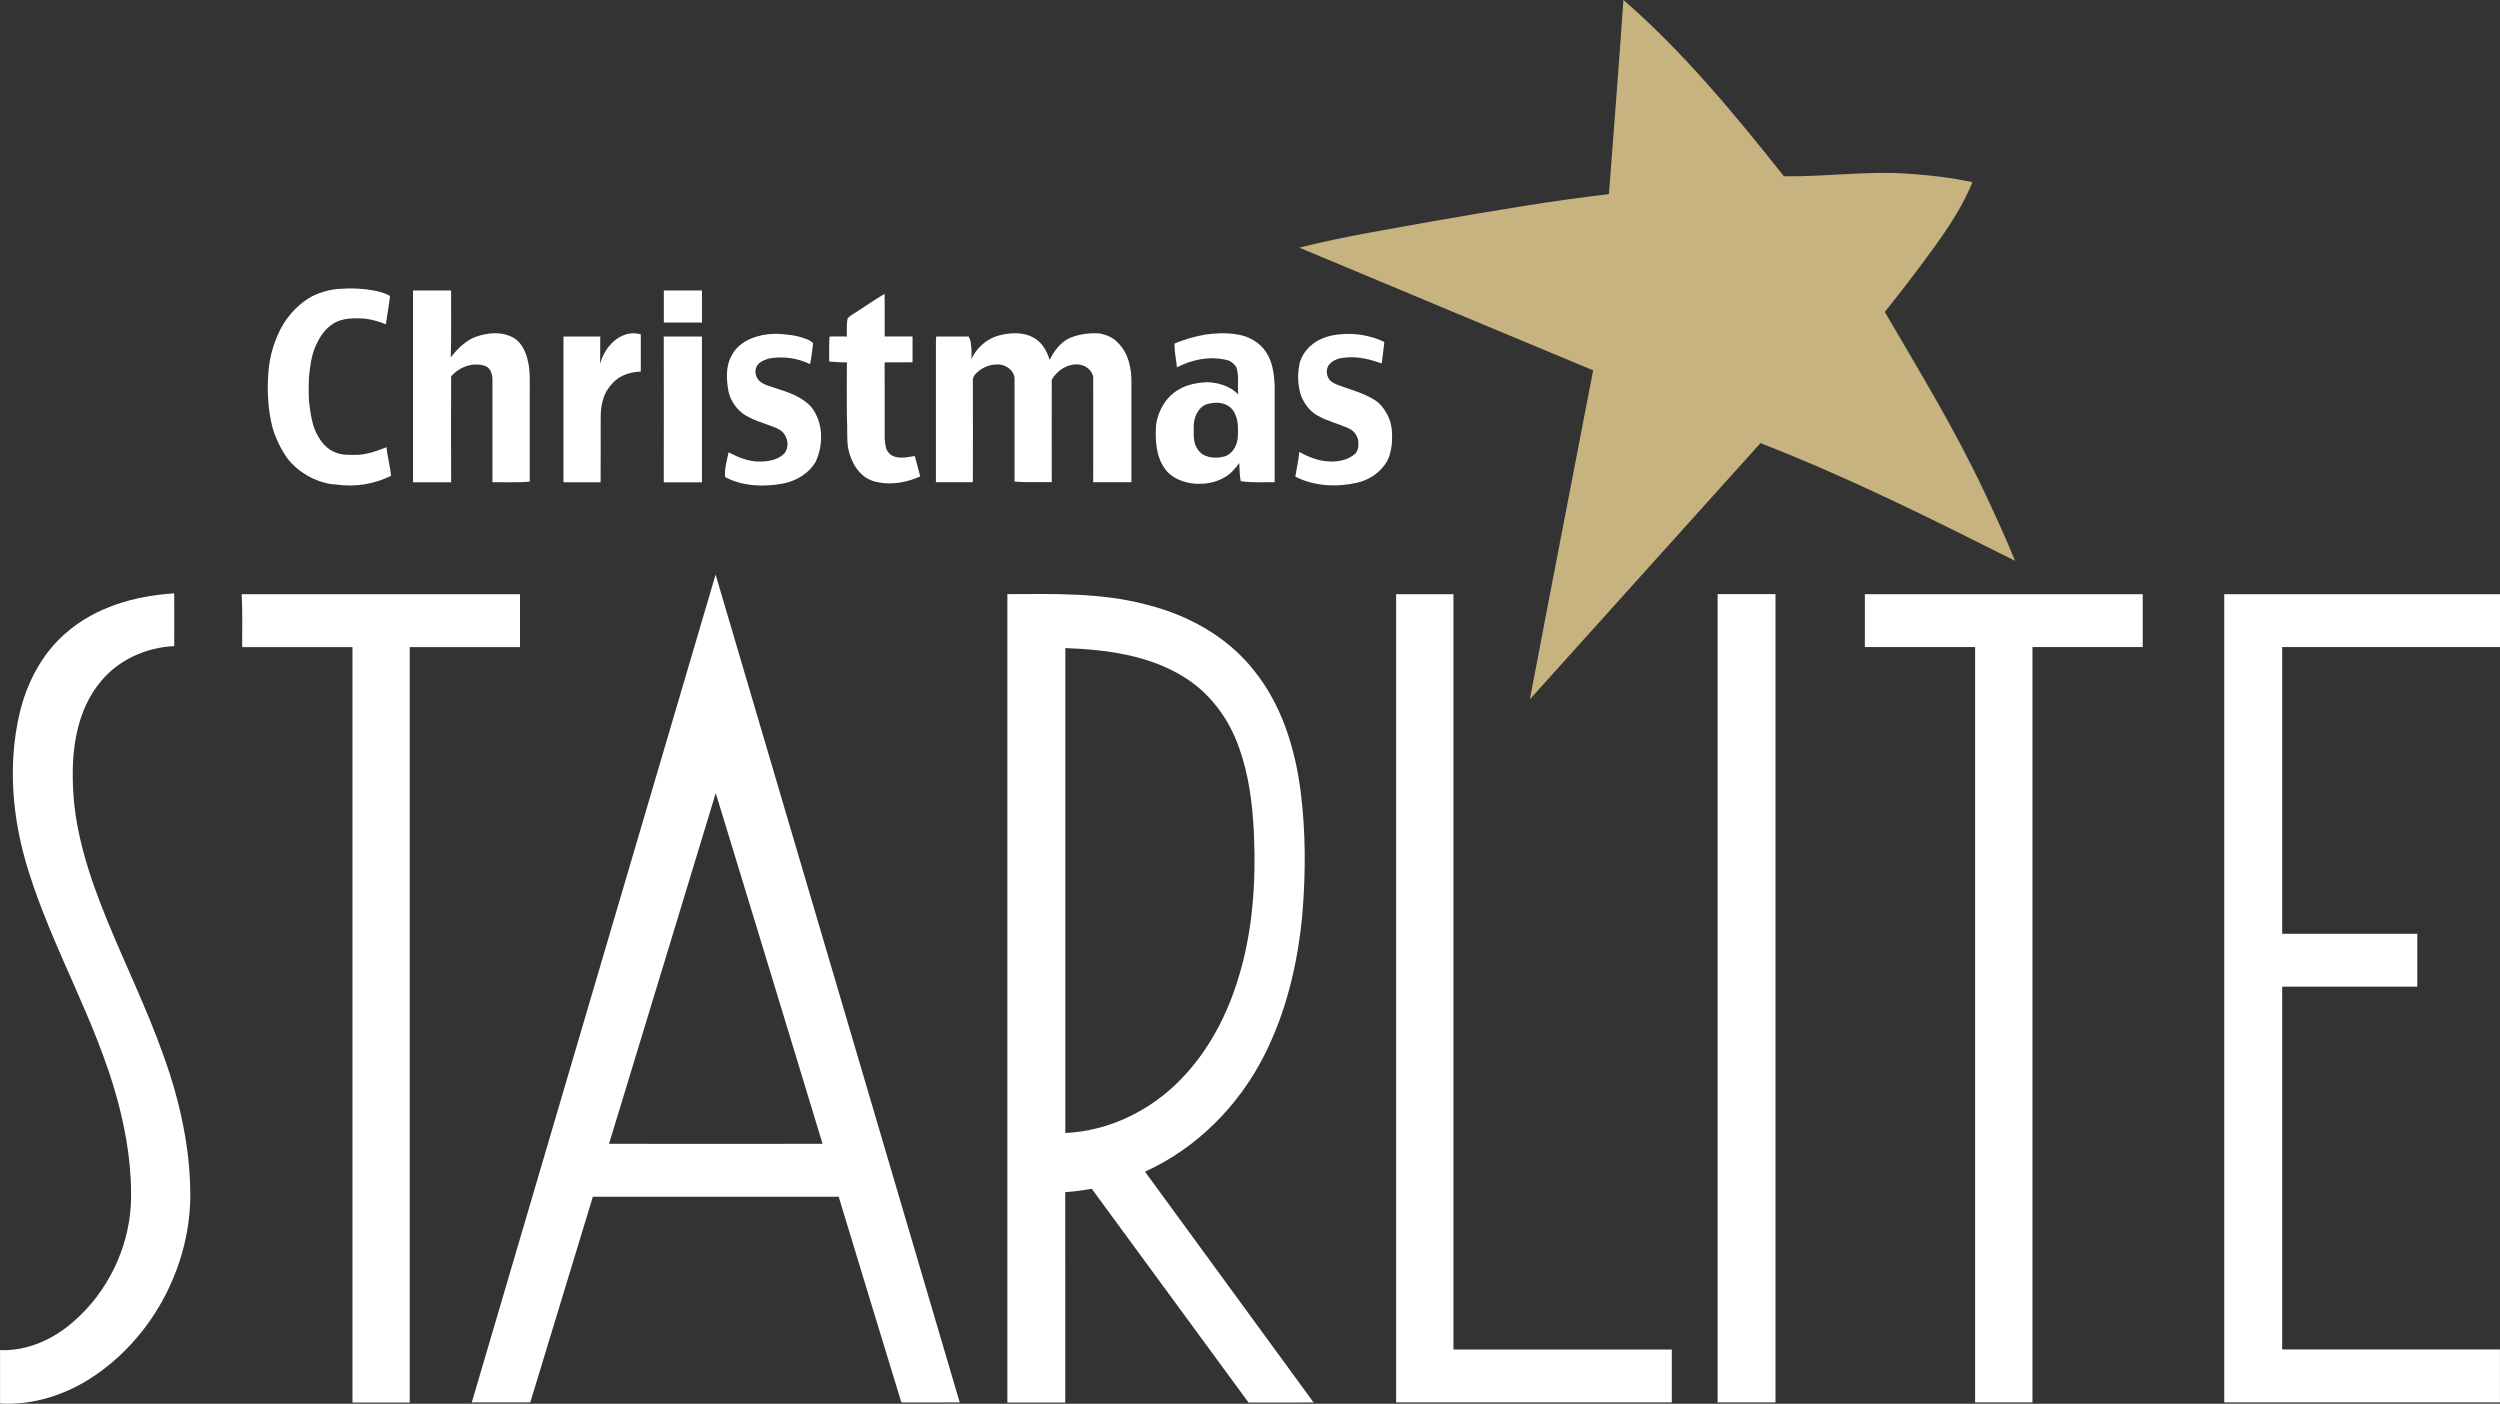 <?xml version="1.0" encoding="UTF-8"?>
<svg id="Capa_1" xmlns="http://www.w3.org/2000/svg" version="1.1" viewBox="0 0 469.81 263.8">
  <rect x="0" y="0" width="469.81" height="263.8" fill="#333333" stroke="none"/>
  <!-- Generator: Adobe Illustrator 29.0.0, SVG Export Plug-In . SVG Version: 2.1.0 Build 186)  -->
  <defs>
    <style>
      .st0 {
        fill: #fff;
      }

      .st1 {
        fill: #c7b380;
      }
    </style>
  </defs>
  <g>
    <path class="st1" d="M305.09,0c11.3,9.81,20.86,21.44,30.15,33.12,7.88.14,15.75-1.07,23.63-.45,3.96.25,7.92.74,11.8,1.56-2.39,5.93-6.31,11.06-10.08,16.16-2.08,2.78-4.21,5.53-6.39,8.23,6.57,11.25,13.36,22.4,18.89,34.22,1.95,4.14,3.86,8.31,5.59,12.55-15.7-7.88-31.45-15.76-47.85-22.11-14.46,16.03-28.87,32.11-43.33,48.14,3.91-20.62,7.93-41.22,11.89-61.82-18.4-7.69-36.82-15.34-55.21-23.06,8.56-2.17,17.3-3.53,25.99-5.12,10.7-1.83,21.4-3.7,32.19-4.94.91-12.16,1.88-24.32,2.72-36.49"/>
    <path class="st0" d="M134.5,149.07c-6.66,21.97-13.37,43.92-20.05,65.88,13.38.03,26.75,0,40.13,0-6.68-21.96-13.35-43.94-20.07-65.89M88.66,263.55c15.28-51.85,30.51-103.72,45.82-155.57,15.31,51.85,30.58,103.71,45.87,155.56-3.65.03-7.31.02-10.96.01-3.95-12.88-7.86-25.76-11.78-38.65h-46.2c-3.92,12.88-7.85,25.76-11.76,38.65-3.66,0-7.32,0-10.98,0"/>
    <path class="st0" d="M12.28,119.05c5.59-4.96,13.13-7.1,20.46-7.54,0,3.3.02,6.61,0,9.91-5.28.24-10.52,2.58-13.87,6.73-4.18,5.06-5.34,11.91-5.19,18.3.07,9.24,3.04,18.14,6.5,26.61,3.46,8.41,7.45,16.6,10.5,25.17,3.13,8.64,5.16,17.76,5.08,26.99-.26,13.27-7.31,26.28-18.42,33.59-5.09,3.35-11.2,5.31-17.33,4.94,0-3.35,0-6.68,0-10.03,5.15.21,10.08-2.06,13.88-5.43,6.28-5.48,10.22-13.53,10.7-21.85.27-6.62-.77-13.25-2.49-19.64-4.05-15.03-12.24-28.51-16.82-43.36-2.96-9.46-3.87-19.71-1.59-29.42,1.34-5.68,4.16-11.11,8.59-14.98"/>
    <path class="st0" d="M45.38,111.66c17.44,0,34.89,0,52.34,0v9.95c-6.91,0-13.81,0-20.72,0,0,47.32,0,94.64,0,141.96-3.59,0-7.17,0-10.76,0,0-47.32,0-94.64,0-141.96-6.91,0-13.81,0-20.72,0-.05-3.32.11-6.64-.12-9.94"/>
    <path class="st0" d="M200.2,121.8c0,30.37,0,60.75,0,91.12,8.23-.38,16.11-4.24,21.78-10.16,4.93-5.08,8.37-11.47,10.5-18.2,2.94-9.06,3.59-18.7,3.15-28.16-.27-5.36-.94-10.76-2.76-15.84-1.87-5.39-5.41-10.27-10.31-13.29-6.65-4.17-14.68-5.2-22.38-5.48M189.31,111.65c8.67-.03,17.47-.3,25.94,1.92,7.82,1.91,15.3,5.97,20.34,12.35,5.2,6.4,7.75,14.54,8.81,22.62.99,7.71.99,15.53.34,23.27-.84,9.18-3,18.35-7.2,26.6-4.8,9.45-12.68,17.39-22.37,21.77,10.57,14.45,21.13,28.91,31.69,43.38-4.08.02-8.15,0-12.23.01-9.81-13.4-19.63-26.79-29.46-40.17-1.65.3-3.32.51-4.99.64.03,13.18,0,26.35.01,39.53-3.63.01-7.25,0-10.88,0,0-50.64,0-101.27,0-151.91"/>
    <path class="st0" d="M262.36,111.66c3.59,0,7.19,0,10.78,0,0,47.32,0,94.64,0,141.95,13.68,0,27.35,0,41.03,0v9.94c-17.27,0-34.54,0-51.8,0-.01-50.63,0-101.27,0-151.9"/>
    <path class="st0" d="M322.78,111.65c3.62,0,7.25,0,10.88,0v151.9c-3.63.01-7.25,0-10.88,0-.01-50.64,0-101.27,0-151.91"/>
    <path class="st0" d="M350.44,111.66c17.41,0,34.82,0,52.23,0,0,3.31,0,6.63,0,9.94-6.91,0-13.82,0-20.72,0,0,47.32,0,94.63,0,141.95h-10.78c0-47.32,0-94.64,0-141.95-6.91-.01-13.82,0-20.72,0,0-3.31,0-6.63,0-9.94"/>
    <path class="st0" d="M418,111.66c17.27,0,34.54,0,51.81,0v9.94c-13.64,0-27.28,0-40.93,0v53.88c8.46,0,16.92,0,25.39,0v9.94c-8.47,0-16.92,0-25.39,0,0,22.73,0,45.46,0,68.18,13.64,0,27.28,0,40.92,0,0,3.32,0,6.63,0,9.95-17.27,0-34.54,0-51.81,0V111.66Z"/>
  </g>
  <g>
    <path class="st0" d="M58.57,55.71c1.7-.81,3.55-1.37,5.45-1.44,2.09-.16,4.21-.05,6.27.33,1.04.21,2.08.47,3,1.02-.18,1.78-.54,3.55-.77,5.33-1.59-.64-3.27-1.12-4.99-1.12-1.83-.07-3.81.1-5.31,1.27-1.39.99-2.28,2.51-2.96,4.04-.77,1.82-.99,3.8-1.2,5.74-.06,1.96-.13,3.93.18,5.87.25,1.75.55,3.55,1.46,5.1.74,1.4,1.89,2.65,3.4,3.2,1.35.55,2.83.43,4.26.42,1.83-.13,3.58-.74,5.26-1.43.22,1.8.67,3.57.88,5.37-3.13,1.57-6.75,2.15-10.22,1.66-.34-.04-.68-.07-1.02-.09-3.22-.5-6.22-2.26-8.24-4.81-1.26-1.81-2.24-3.81-2.84-5.93-.8-3.22-1-6.58-.77-9.88.14-2.5.72-4.97,1.72-7.26,1.27-3.07,3.53-5.76,6.45-7.37"/>
    <path class="st0" d="M77.62,54.59c2.38,0,4.77,0,7.15,0-.02,4.19.07,8.38-.06,12.57,1.28-1.63,2.8-3.19,4.79-3.9,2.09-.7,4.5-.98,6.55-.01,1.87.8,2.8,2.83,3.18,4.72.45,1.92.3,3.9.32,5.85,0,5.57,0,11.13,0,16.7-2.33.19-4.67.07-7.01.1-.01-6.45,0-12.9,0-19.34-.01-.95-.34-2.08-1.29-2.48-2.29-.83-4.92.13-6.47,1.93-.03,6.63-.02,13.27,0,19.9-2.39,0-4.78,0-7.16,0,0-12.01,0-24.02,0-36.04"/>
    <path class="st0" d="M124.75,54.59c2.39,0,4.78,0,7.17,0,0,2.01,0,4.01,0,6.02-2.39,0-4.79,0-7.17,0,0-2.01,0-4.01,0-6.02"/>
    <path class="st0" d="M161.29,58.4c1.64-1.08,3.26-2.18,4.95-3.18.03,2.67,0,5.34.01,8.01,1.75,0,3.49,0,5.24,0,0,1.62,0,3.23,0,4.85-1.75.02-3.5,0-5.25.02.03,4.64,0,9.27.01,13.91,0,.74.09,1.49.27,2.22.26.79.95,1.47,1.78,1.63,1.19.34,2.41,0,3.61-.16.33,1.28.71,2.55,1.02,3.83-2.46,1.1-5.24,1.64-7.91,1.1-1.32-.21-2.56-.87-3.45-1.86-1.21-1.29-1.88-3-2.22-4.72-.24-1.84-.07-3.71-.2-5.56,0-3.47-.05-6.93,0-10.4-1.11.04-2.22-.06-3.33-.16,0-.97,0-1.93,0-2.9,0-.6.02-1.2.08-1.79,1.08,0,2.17-.03,3.25,0,0-1.15-.11-2.34.16-3.47.59-.56,1.32-.92,1.99-1.37"/>
    <path class="st0" d="M117.04,63.06c1.05-.48,2.27-.55,3.38-.23,0,2.33,0,4.66,0,6.99-1.9.1-3.92.66-5.24,2.12-.85.86-1.51,1.92-1.83,3.09-.59,1.75-.44,3.61-.47,5.43-.02,3.39.03,6.78-.01,10.17-2.33,0-4.66,0-6.98,0,0-9.13,0-18.26,0-27.39,2.3,0,4.61,0,6.91,0,0,.41,0,.81,0,1.22,0,1.3,0,2.6-.04,3.9.64-2.23,2.1-4.36,4.28-5.3"/>
    <path class="st0" d="M142.36,63.21c1.14-.36,2.35-.46,3.54-.49,1.8.1,3.62.25,5.32.88.58.18,1.12.47,1.58.86-.13,1.33-.3,2.66-.57,3.97-2.37-1.15-5.09-1.53-7.69-1.07-.87.28-1.84.61-2.33,1.45-.49.94-.2,2.15.57,2.85.88.72,2.02.94,3.06,1.31,2.44.8,5.08,1.64,6.77,3.71,2.12,2.88,2.14,6.88.7,10.05-1.31,2.28-3.77,3.73-6.33,4.17-3.57.64-7.44.49-10.7-1.24-.2-1.59.37-3.1.62-4.65.06.03.19.08.25.11,1.58.82,3.28,1.49,5.07,1.61,1.79.05,3.81-.15,5.15-1.49,1.14-1.33.63-3.53-.8-4.44-.34-.22-.72-.38-1.09-.54-2.01-.78-4.16-1.32-5.95-2.58-1.27-1.01-2.22-2.43-2.61-4.01-.43-2.27-.59-4.8.59-6.89.94-1.87,2.88-3.04,4.84-3.57"/>
    <path class="st0" d="M188.36,62.89c2-.41,4.23-.44,6.03.65,1.5.88,2.36,2.5,2.87,4.1.83-1.71,2.07-3.37,3.85-4.16,1.78-.71,3.72-.97,5.63-.81,1.19.28,2.39.72,3.24,1.64,2.04,1.91,2.69,4.86,2.64,7.56,0,6.25,0,12.5,0,18.75-2.39,0-4.79,0-7.18,0,.02-6.58,0-13.15,0-19.73-.19-1.28-1.37-2.22-2.62-2.38-2.11-.25-4.15,1.06-5.17,2.85-.02,6.42,0,12.84,0,19.25-2.33-.04-4.66.08-6.99-.11-.02-6.39.01-12.78,0-19.16.05-1.58-1.4-2.7-2.86-2.85-.32,0-.63,0-.95.02-1.35.15-2.62.79-3.54,1.79-.23.28-.45.6-.49.97.02,6.45.03,12.9,0,19.35-2.31,0-4.62,0-6.94,0,0-8.39,0-16.79,0-25.18,0-.73-.02-1.47.06-2.19,2.04-.02,4.07-.01,6.1,0,.11.26.22.53.34.79.09.6.15,1.2.2,1.81.01.55-.01,1.1-.02,1.65,1.03-2.33,3.26-4.15,5.79-4.6"/>
    <path class="st0" d="M227.97,75.72c-.81.09-1.66.3-2.26.89-1.02.98-1.44,2.46-1.38,3.84,0,1.33-.1,2.79.71,3.93.98,1.64,3.21,1.86,4.9,1.44,1.62-.37,2.55-2.05,2.67-3.6.07-1.64.16-3.4-.74-4.85-.73-1.36-2.44-1.83-3.89-1.65M226.4,62.89c1.94-.28,3.93-.39,5.87-.07,2.24.27,4.45,1.46,5.68,3.39,1.21,1.84,1.48,4.09,1.59,6.24,0,6.05,0,12.11,0,18.17-2.13-.04-4.27.14-6.38-.2-.23-1.12-.2-2.28-.27-3.41-.74,1.02-1.57,2.01-2.68,2.64-1.91,1.18-4.25,1.46-6.44,1.16-1.87-.34-3.81-1.15-4.9-2.78-1.67-2.36-1.79-5.41-1.62-8.19.38-2.68,1.88-5.28,4.27-6.64,1.6-.96,3.48-1.28,5.31-1.38,2.13.07,4.34.74,5.87,2.29-.2-1.71.22-3.5-.38-5.15-.44-.62-1.04-1.17-1.81-1.31-3.15-.78-6.51-.09-9.35,1.39-.03-.48-.07-.96-.17-1.43-.16-1.01-.28-2.02-.27-3.04,1.81-.8,3.74-1.3,5.69-1.68"/>
    <path class="st0" d="M246.18,65.09c1.55-1.47,3.68-2.13,5.78-2.27,2.79-.28,5.65.24,8.19,1.44-.14,1.35-.31,2.69-.49,4.04-2.14-.75-4.41-1.35-6.69-1.12-1.11.08-2.33.36-3.1,1.23-.7.74-.68,1.97-.13,2.79.38.62,1.09.91,1.74,1.17,2.29.85,4.7,1.45,6.78,2.75,1.14.67,1.92,1.79,2.53,2.94.87,1.7.91,3.68.75,5.55-.19,1.26-.45,2.57-1.23,3.61-1.23,1.78-3.16,3.01-5.26,3.49-3.86.88-8.06.67-11.63-1.13.24-1.55.61-3.08.75-4.65,1.8.99,3.77,1.77,5.85,1.8,1.59.03,3.29-.31,4.53-1.36.77-.63.78-1.7.69-2.6-.16-.94-.8-1.78-1.65-2.2-1.94-.93-4.08-1.38-5.95-2.45-1.51-.8-2.57-2.29-3.18-3.86-.52-1.74-.66-3.6-.34-5.38.16-1.48,1.02-2.78,2.05-3.81"/>
    <path class="st0" d="M124.74,90.63c.02-9.13,0-18.26,0-27.39,2.39,0,4.79,0,7.17,0,0,9.13,0,18.26,0,27.4-2.39-.01-4.79,0-7.18,0"/>
  </g>
</svg>